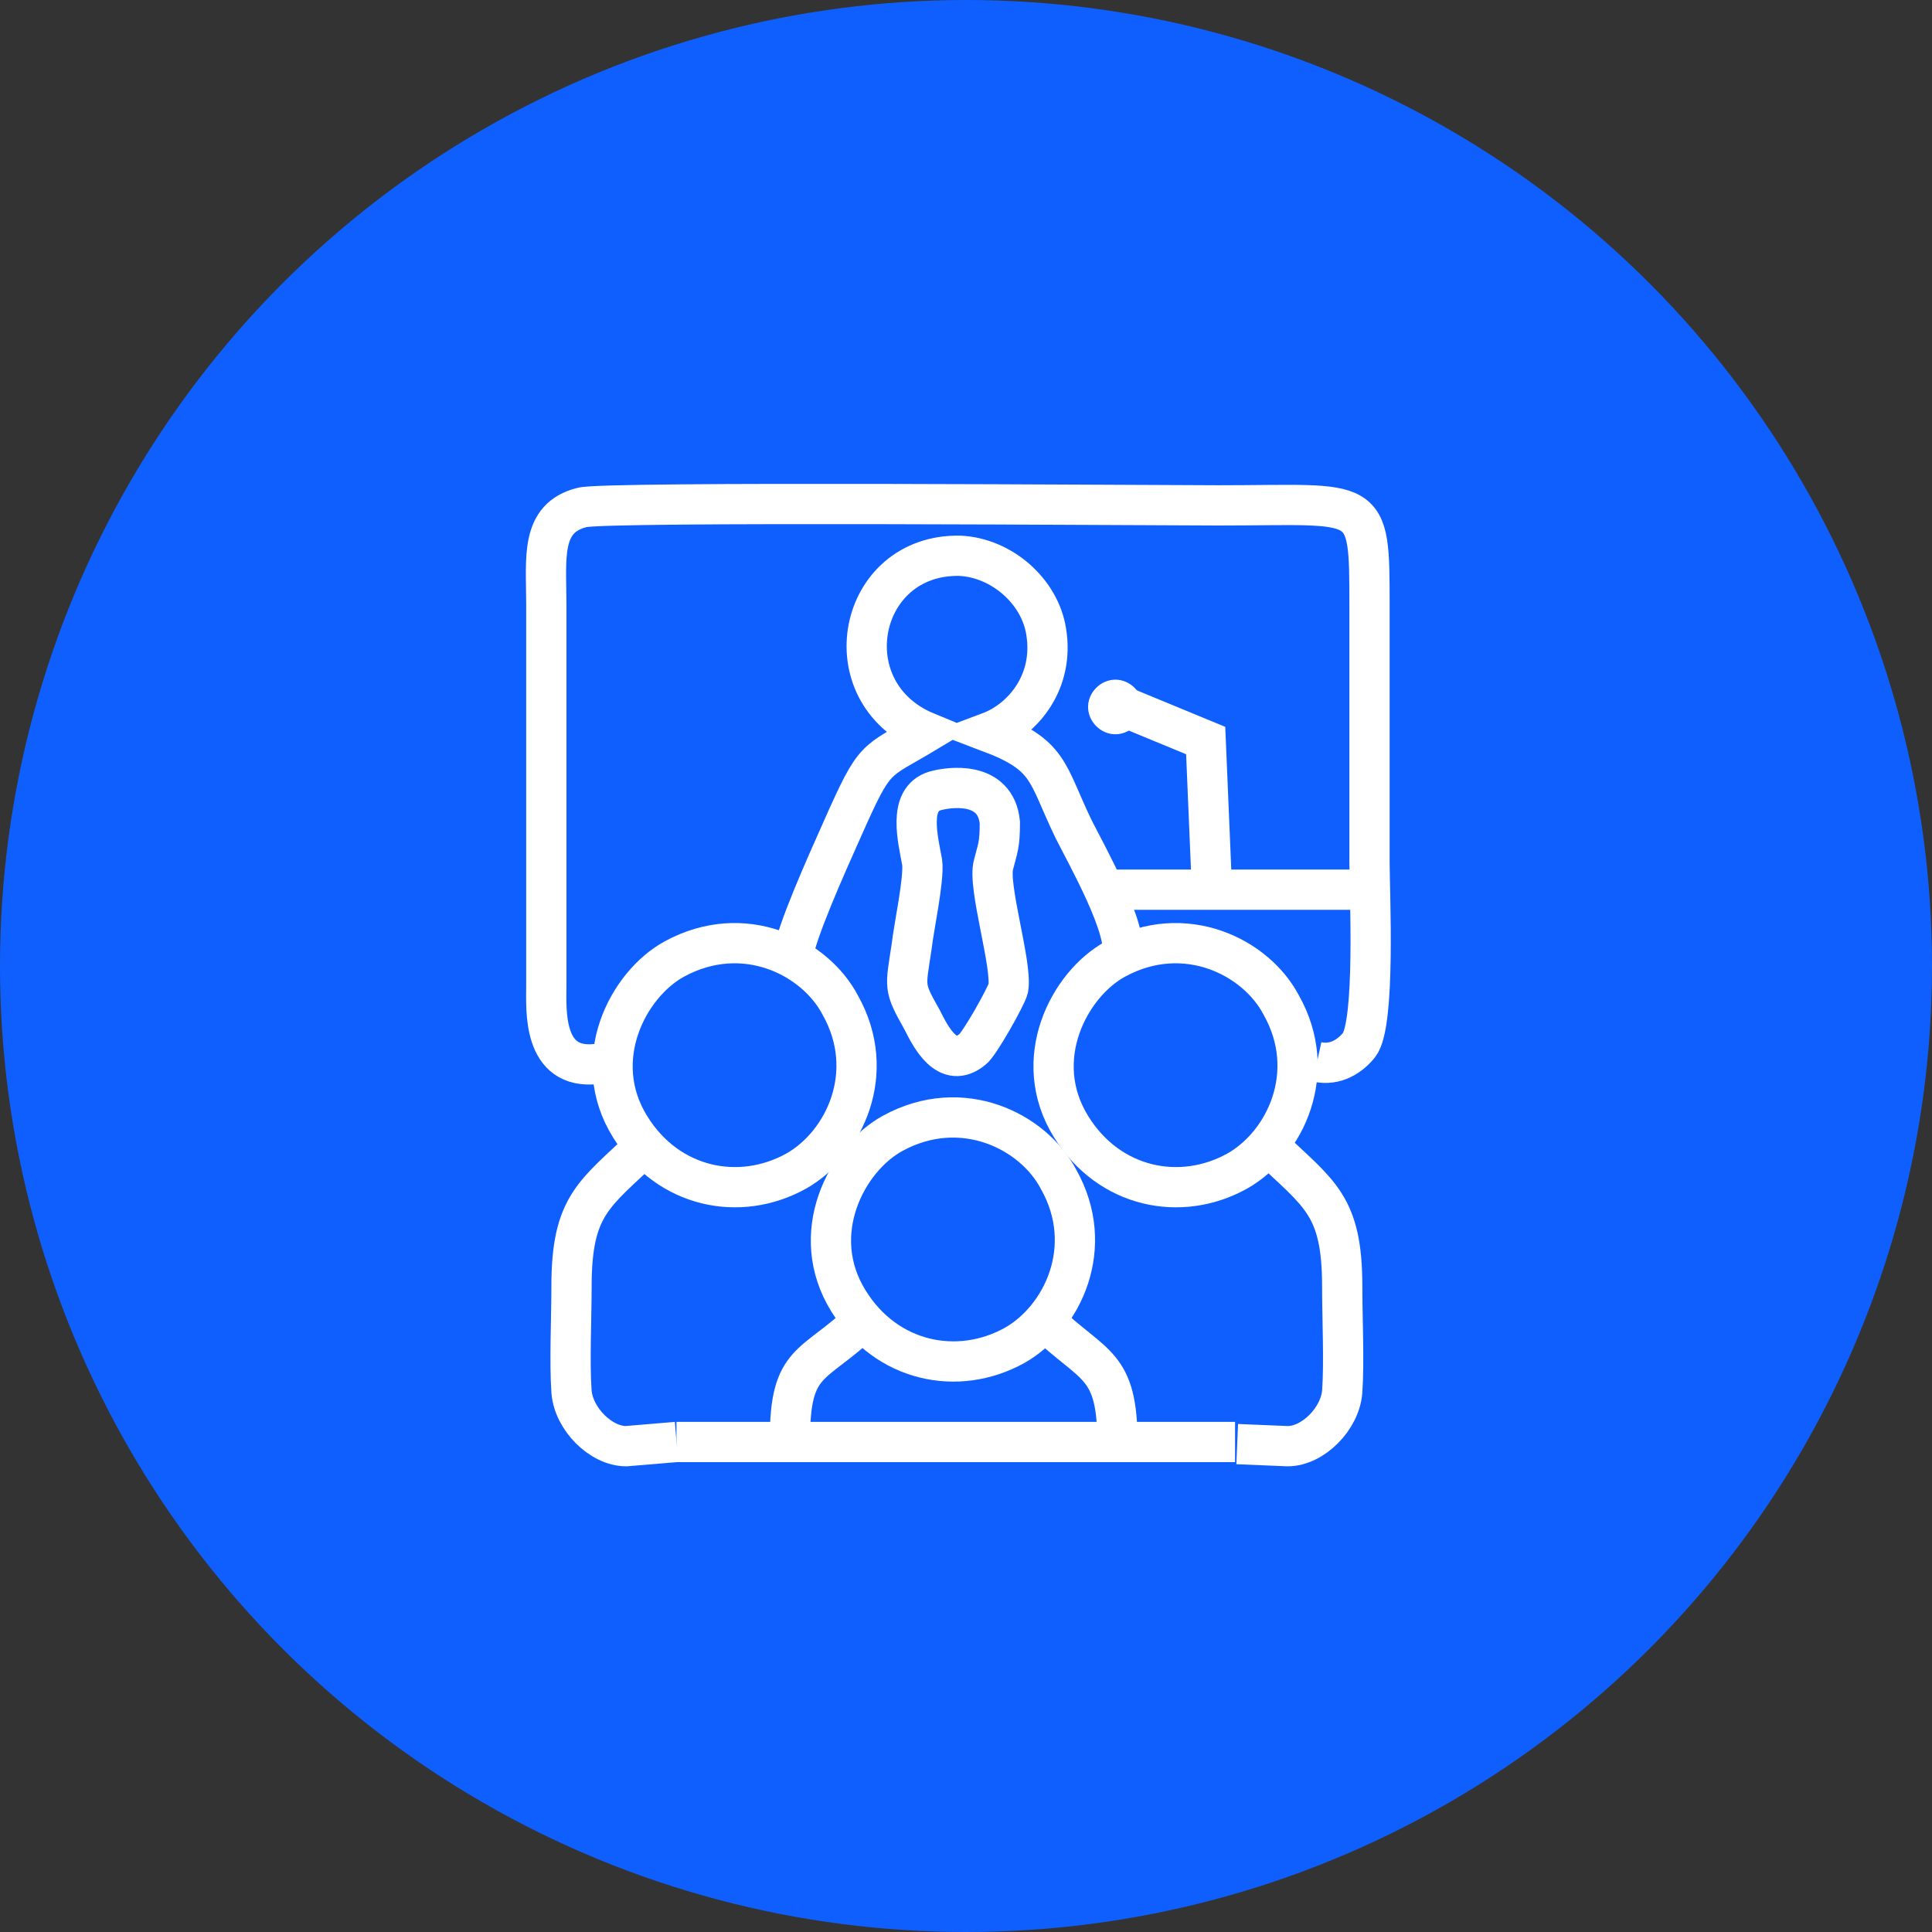 <svg width="48" height="48" viewBox="0 0 48 48" fill="none" xmlns="http://www.w3.org/2000/svg">
<rect x="0" y="0" width="48" height="48" fill="#333333" stroke="none"/>
<circle cx="24" cy="24" r="24" fill="#0F5FFF"/>
<path d="M27.712 23.826C26.564 24.452 25.573 26.33 26.616 28C27.555 29.513 29.329 29.878 30.738 29.095C31.938 28.417 32.773 26.643 31.834 24.974C31.208 23.773 29.434 22.887 27.712 23.826Z" stroke="white" stroke-miterlimit="22.926"/>
<path d="M16.755 23.826C15.607 24.452 14.616 26.33 15.659 28C16.598 29.513 18.372 29.878 19.781 29.095C20.981 28.417 21.816 26.643 20.877 24.974C20.25 23.773 18.477 22.887 16.755 23.826Z" stroke="white" stroke-miterlimit="22.926"/>
<path d="M22.181 28.156C21.033 28.782 20.041 30.66 21.085 32.33C22.024 33.843 23.798 34.208 25.207 33.426C26.407 32.747 27.241 30.973 26.302 29.304C25.676 28.104 23.902 27.217 22.181 28.156Z" stroke="white" stroke-miterlimit="22.926"/>
<path d="M16.025 28.469C14.773 29.669 14.199 29.93 14.199 31.965C14.199 32.747 14.147 33.843 14.199 34.573C14.251 35.252 14.929 35.93 15.556 35.93L16.808 35.825" stroke="white" stroke-miterlimit="22.926"/>
<path d="M21.451 32.799C20.199 33.999 19.625 33.738 19.625 35.773" stroke="white" stroke-miterlimit="22.926"/>
<path d="M31.521 28.469C32.773 29.669 33.347 29.93 33.347 31.965C33.347 32.747 33.399 33.843 33.347 34.573C33.295 35.252 32.617 35.93 31.991 35.93L30.738 35.878" stroke="white" stroke-miterlimit="22.926"/>
<path d="M27.869 23.773C28.078 23.148 26.982 21.217 26.669 20.591C25.991 19.182 26.095 18.765 24.582 18.191C25.417 17.878 26.2 16.939 25.991 15.687C25.834 14.695 24.895 13.861 23.852 13.808C21.295 13.756 20.617 17.2 23.017 18.191C21.712 18.974 21.765 18.713 20.93 20.591C20.512 21.53 19.782 23.148 19.678 23.826" stroke="white" stroke-miterlimit="22.926"/>
<path d="M32.721 26.382C33.19 26.486 33.555 26.225 33.764 25.965C34.181 25.443 34.025 22.156 34.025 21.425C34.025 19.286 34.025 17.199 34.025 15.06C34.025 12.243 34.025 12.556 30.268 12.556C28.651 12.556 14.982 12.451 14.46 12.608C13.416 12.869 13.573 13.86 13.573 15.008V24.504C13.573 25.078 13.468 26.591 14.825 26.434" stroke="white" stroke-miterlimit="22.926"/>
<path d="M23.224 19.652C22.546 19.86 22.807 20.852 22.911 21.426C22.963 21.843 22.702 23.043 22.65 23.513C22.494 24.556 22.442 24.504 22.911 25.339C23.12 25.756 23.537 26.591 24.163 26.069C24.32 25.965 24.998 24.765 25.05 24.556C25.154 23.982 24.529 22 24.685 21.478C24.789 21.061 24.841 21.008 24.841 20.434C24.737 19.391 23.589 19.547 23.224 19.652Z" stroke="white" stroke-miterlimit="22.926"/>
<path d="M25.938 32.799C27.19 33.999 27.764 33.843 27.764 35.877" stroke="white" stroke-miterlimit="22.926"/>
<path d="M16.807 35.826H30.685" stroke="white" stroke-miterlimit="22.926"/>
<path d="M27.451 22.104H34.025" stroke="white" stroke-miterlimit="22.926"/>
<path d="M30.111 22.104L29.955 18.399L27.555 17.408" stroke="white" stroke-miterlimit="22.926"/>
<path fill-rule="evenodd" clip-rule="evenodd" d="M27.712 16.886C28.077 16.886 28.39 17.199 28.39 17.564C28.39 17.93 28.077 18.243 27.712 18.243C27.346 18.243 27.033 17.93 27.033 17.564C27.033 17.199 27.346 16.886 27.712 16.886Z" fill="white"/>
</svg>
